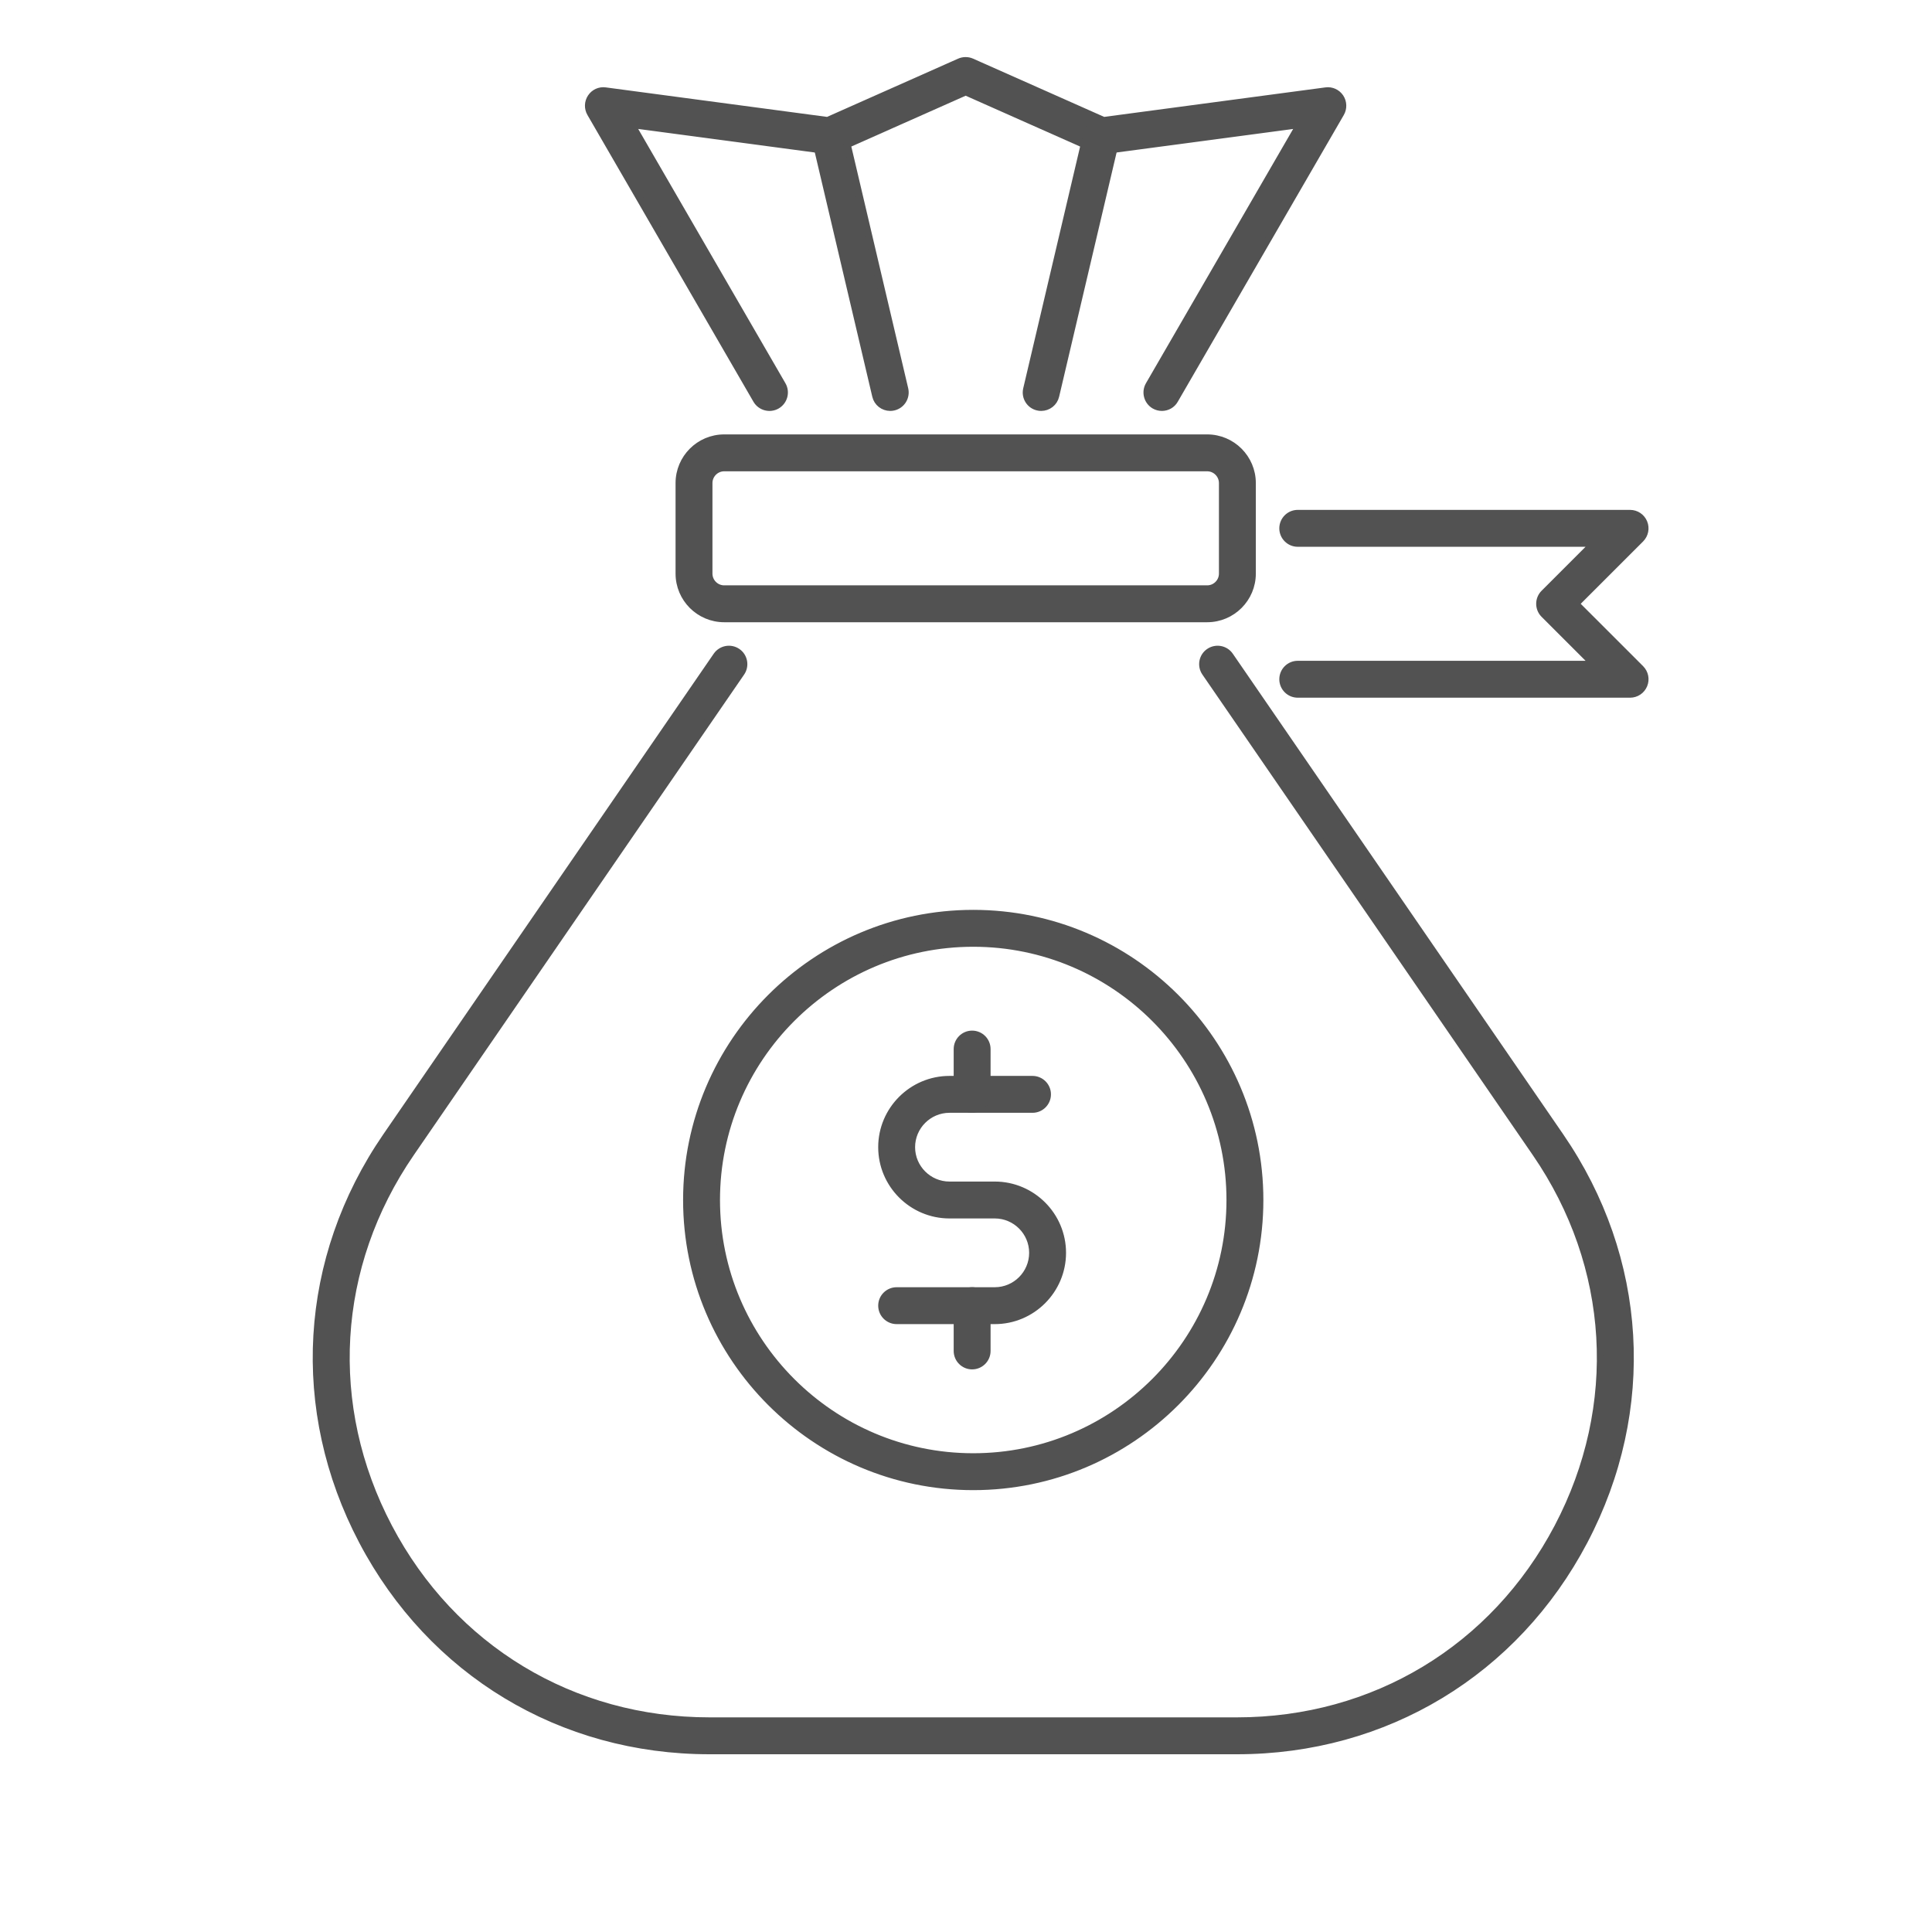 <svg width="72" height="72" viewBox="0 0 72 72" fill="none" xmlns="http://www.w3.org/2000/svg">
<path d="M44.989 22.502H26.989C26.368 22.502 25.864 21.998 25.864 21.377V18.002C25.864 17.381 26.368 16.877 26.989 16.877H44.989C45.61 16.877 46.114 17.381 46.114 18.002V21.377C46.114 21.998 45.61 22.502 44.989 22.502Z" stroke="#525252" stroke-width="0.25"/>
<path d="M44.988 23.064H26.988C26.058 23.064 25.301 22.307 25.301 21.377V18.002C25.301 17.072 26.058 16.314 26.988 16.314H44.988C45.919 16.314 46.676 17.072 46.676 18.002V21.377C46.676 22.307 45.919 23.064 44.988 23.064ZM26.988 17.439C26.679 17.439 26.426 17.693 26.426 18.002V21.377C26.426 21.686 26.679 21.939 26.988 21.939H44.988C45.298 21.939 45.551 21.686 45.551 21.377V18.002C45.551 17.693 45.298 17.439 44.988 17.439H26.988Z" fill="#525252" stroke="#525252" stroke-width="0.25"/>
<path d="M46.1 65.251H26.442C20.912 65.251 16.073 62.328 13.498 57.434C10.924 52.54 11.257 46.898 14.39 42.34L26.701 24.433C26.878 24.177 27.227 24.113 27.483 24.288C27.739 24.463 27.803 24.814 27.628 25.069L15.317 42.977C12.425 47.184 12.117 52.392 14.494 56.911C16.871 61.429 21.337 64.126 26.442 64.126H46.1C51.206 64.126 55.672 61.429 58.049 56.911C60.425 52.392 60.118 47.185 57.226 42.977L44.913 25.069C44.737 24.813 44.801 24.463 45.058 24.288C45.315 24.113 45.664 24.177 45.84 24.433L58.151 42.34C61.285 46.898 61.618 52.54 59.044 57.434C56.468 62.328 51.631 65.251 46.1 65.251Z" fill="#525252" stroke="#525252" stroke-width="0.25"/>
<path d="M43.302 15.189C43.205 15.189 43.108 15.165 43.019 15.114C42.752 14.957 42.659 14.614 42.815 14.344L48.428 4.648L41.126 5.622C41.023 5.638 40.918 5.621 40.822 5.578L35.988 3.43L31.154 5.578C31.058 5.621 30.954 5.638 30.85 5.622L23.548 4.648L29.162 14.344C29.318 14.613 29.226 14.957 28.957 15.114C28.69 15.269 28.344 15.178 28.187 14.909L22 4.222C21.892 4.036 21.9 3.805 22.019 3.626C22.137 3.449 22.341 3.351 22.561 3.381L30.84 4.485L35.757 2.3C35.903 2.236 36.069 2.236 36.214 2.3L41.132 4.485L49.41 3.381C49.626 3.351 49.833 3.449 49.953 3.626C50.071 3.805 50.079 4.036 49.972 4.222L43.784 14.909C43.684 15.088 43.495 15.189 43.302 15.189Z" fill="#525252" stroke="#525252" stroke-width="0.25"/>
<path d="M33.176 15.189C32.919 15.189 32.689 15.015 32.629 14.755L30.379 5.193C30.308 4.89 30.495 4.587 30.798 4.516C31.104 4.441 31.403 4.633 31.474 4.935L33.724 14.497C33.795 14.8 33.608 15.103 33.305 15.174C33.261 15.185 33.218 15.189 33.176 15.189Z" fill="#525252" stroke="#525252" stroke-width="0.25"/>
<path d="M38.801 15.189C38.76 15.189 38.716 15.185 38.673 15.174C38.369 15.104 38.183 14.8 38.255 14.497L40.505 4.935C40.574 4.633 40.876 4.441 41.181 4.516C41.485 4.586 41.671 4.89 41.599 5.193L39.349 14.755C39.289 15.015 39.058 15.189 38.801 15.189Z" fill="#525252" stroke="#525252" stroke-width="0.25"/>
<path d="M48.364 19.688H60.748L57.936 22.5L60.748 25.312H48.364" stroke="#525252" stroke-width="0.25"/>
<path d="M60.748 25.876H48.363C48.053 25.876 47.801 25.624 47.801 25.313C47.801 25.003 48.053 24.751 48.363 24.751H59.391L57.539 22.899C57.319 22.68 57.319 22.323 57.539 22.104L59.391 20.252H48.363C48.053 20.252 47.801 20 47.801 19.689C47.801 19.379 48.053 19.127 48.363 19.127H60.748C60.976 19.127 61.181 19.264 61.268 19.475C61.355 19.685 61.306 19.927 61.147 20.088L58.732 22.502L61.147 24.916C61.307 25.077 61.356 25.319 61.268 25.529C61.18 25.74 60.976 25.876 60.748 25.876Z" fill="#525252" stroke="#525252" stroke-width="0.25"/>
<path d="M36.27 54.846C41.862 54.846 46.395 50.313 46.395 44.721C46.395 39.129 41.862 34.596 36.27 34.596C30.679 34.596 26.145 39.129 26.145 44.721C26.145 50.313 30.679 54.846 36.27 54.846Z" stroke="#525252" stroke-width="0.25"/>
<path d="M36.27 55.408C30.377 55.408 25.582 50.613 25.582 44.721C25.582 38.828 30.377 34.033 36.27 34.033C42.162 34.033 46.957 38.828 46.957 44.721C46.957 50.613 42.163 55.408 36.27 55.408ZM36.27 35.158C30.997 35.158 26.707 39.448 26.707 44.721C26.707 49.994 30.997 54.283 36.27 54.283C41.542 54.283 45.832 49.994 45.832 44.721C45.832 39.448 41.542 35.158 36.27 35.158Z" fill="#525252" stroke="#525252" stroke-width="0.25"/>
<path d="M37.072 49.221H33.416C33.105 49.221 32.853 48.969 32.853 48.658C32.853 48.348 33.105 48.096 33.416 48.096H37.072C37.847 48.096 38.478 47.465 38.478 46.689C38.478 45.914 37.847 45.283 37.072 45.283H35.385C33.99 45.283 32.853 44.147 32.853 42.752C32.853 41.357 33.99 40.221 35.385 40.221H38.478C38.789 40.221 39.041 40.473 39.041 40.783C39.041 41.094 38.789 41.346 38.478 41.346H35.385C34.61 41.346 33.978 41.977 33.978 42.752C33.978 43.527 34.61 44.158 35.385 44.158H37.072C38.467 44.158 39.603 45.294 39.603 46.689C39.603 48.084 38.467 49.221 37.072 49.221Z" fill="#525252" stroke="#525252" stroke-width="0.25"/>
<path d="M36.228 41.346C35.918 41.346 35.666 41.094 35.666 40.783V39.096C35.666 38.785 35.918 38.533 36.228 38.533C36.539 38.533 36.791 38.785 36.791 39.096V40.783C36.791 41.094 36.539 41.346 36.228 41.346Z" fill="#525252" stroke="#525252" stroke-width="0.25"/>
<path d="M36.228 50.908C35.918 50.908 35.666 50.656 35.666 50.346V48.658C35.666 48.348 35.918 48.096 36.228 48.096C36.539 48.096 36.791 48.348 36.791 48.658V50.346C36.791 50.656 36.539 50.908 36.228 50.908Z" fill="#525252" stroke="#525252" stroke-width="0.25"/>
</svg>
